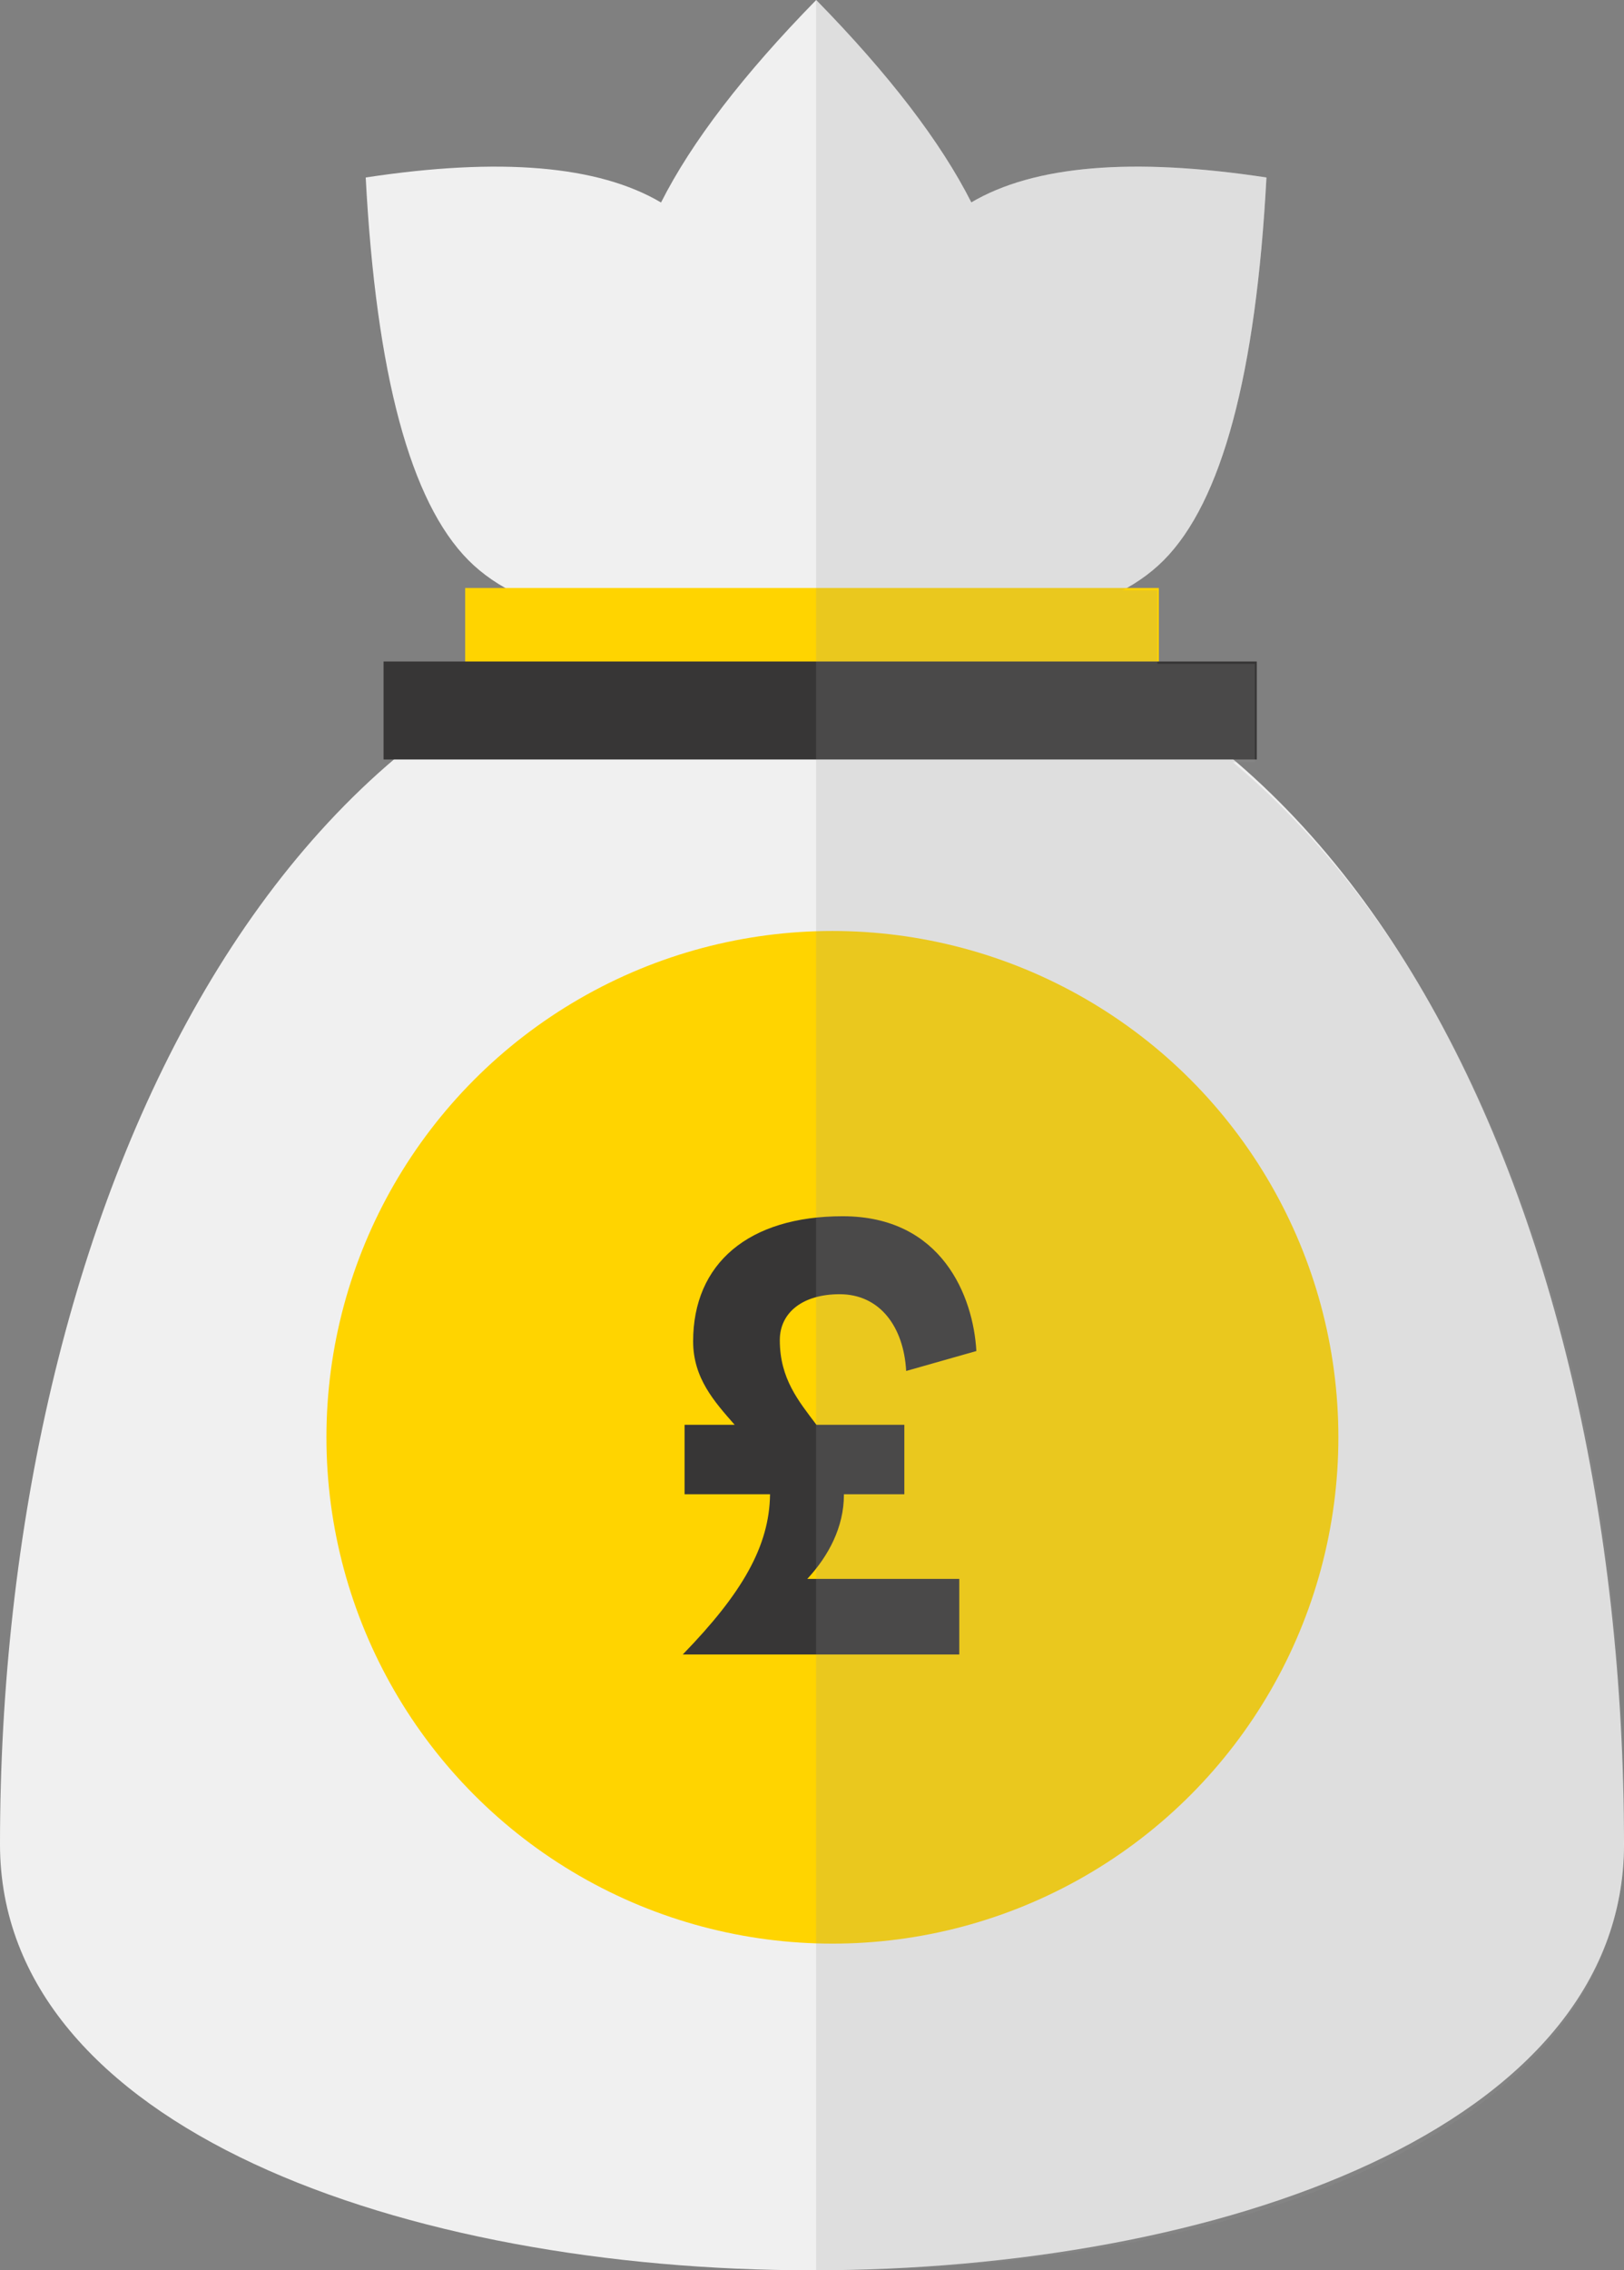 <?xml version="1.0" encoding="UTF-8"?>
<svg width="199px" height="278px" viewBox="0 0 199 278" version="1.1" xmlns="http://www.w3.org/2000/svg" xmlns:xlink="http://www.w3.org/1999/xlink">
    <rect x="0" y="0" width="199" height="278" fill="#808080" stroke="none"/>
    <!-- Generator: Sketch 52.6 (67491) - http://www.bohemiancoding.com/sketch -->
    <title>money</title>
    <desc>Created with Sketch.</desc>
    <g id="money" stroke="none" stroke-width="1" fill="none" fill-rule="evenodd">
        <g id="Group-8">
            <path d="M99.5,74 C164.961,74 199,147.216 199,225.822 C199,295.393 0,295.393 0,225.822 C4.86335577e-15,148.96 34.039,74 99.5,74 Z" id="Triangle" fill="#F0F0F0" fill-rule="nonzero"></path>
            <path d="M81.001,24.796 C84.745,17.386 91.083,9.121 100.016,0 C108.943,9.115 115.278,17.376 119.023,24.782 C126.708,20.255 138.762,19.239 155.187,21.734 C153.909,45.836 149.712,61.459 142.597,68.603 C135.66,75.568 122.722,77.713 103.783,75.037 C102.583,76.34 101.328,77.661 100.016,79 C98.703,77.659 97.446,76.337 96.245,75.033 C77.291,77.715 64.343,75.571 57.403,68.603 C50.288,61.459 46.091,45.836 44.813,21.734 C61.255,19.237 73.318,20.258 81.001,24.796 Z" id="Combined-Shape" fill="#F0F0F0" fill-rule="nonzero"></path>
            <rect id="Rectangle" fill="#FFD400" fill-rule="nonzero" x="57" y="72" width="85" height="12"></rect>
            <rect id="Rectangle-Copy-2" fill="#373636" fill-rule="nonzero" x="47" y="81" width="107" height="12"></rect>
            <g id="Group-7" transform="translate(40, 114)">
                <circle id="Oval" fill="#FFD400" fill-rule="nonzero" cx="62" cy="62" r="62"></circle>
                <path d="M71.039,53.877 C70.74,48.474 67.823,44.477 62.886,44.477 C58.398,44.477 55.555,46.698 55.555,50.103 C55.555,54.839 57.874,57.578 60.043,60.465 L70.815,60.465 L70.815,68.976 L63.409,68.976 L63.409,69.05 C63.409,72.973 61.539,76.526 58.921,79.338 L77.547,79.338 L77.547,88.59 L43.662,88.59 L43.737,88.516 C50.918,81.115 54.284,75.342 54.358,68.976 L43.886,68.976 L43.886,60.465 L50.02,60.465 C47.552,57.652 44.934,54.765 44.934,50.251 C44.934,40.703 51.74,34.93 63.26,34.93 C75.452,34.93 79.267,44.774 79.641,51.435 L71.039,53.877 Z" id="£" fill="#373636"></path>
            </g>
            <path d="M100,0.016 C100.005,0.011 100.011,0.005 100.016,1.42108547e-14 C108.943,9.115 115.278,17.376 119.023,24.782 C126.708,20.255 138.762,19.239 155.187,21.734 C153.909,45.836 149.712,61.459 142.597,68.603 C141.169,70.038 139.485,71.268 137.547,72.293 L141.826,72.293 L141.826,81.293 L153.767,81.293 L153.767,93.331 L151.067,93.331 C183.065,120.103 199.64,171.841 198.981,226.148 C198.549,261.777 149.418,278.325 100,277.995 L100,0.016 Z" id="Combined-Shape" fill-opacity="0.2" fill="#979797" fill-rule="nonzero"></path>
        </g>
    </g>
</svg>